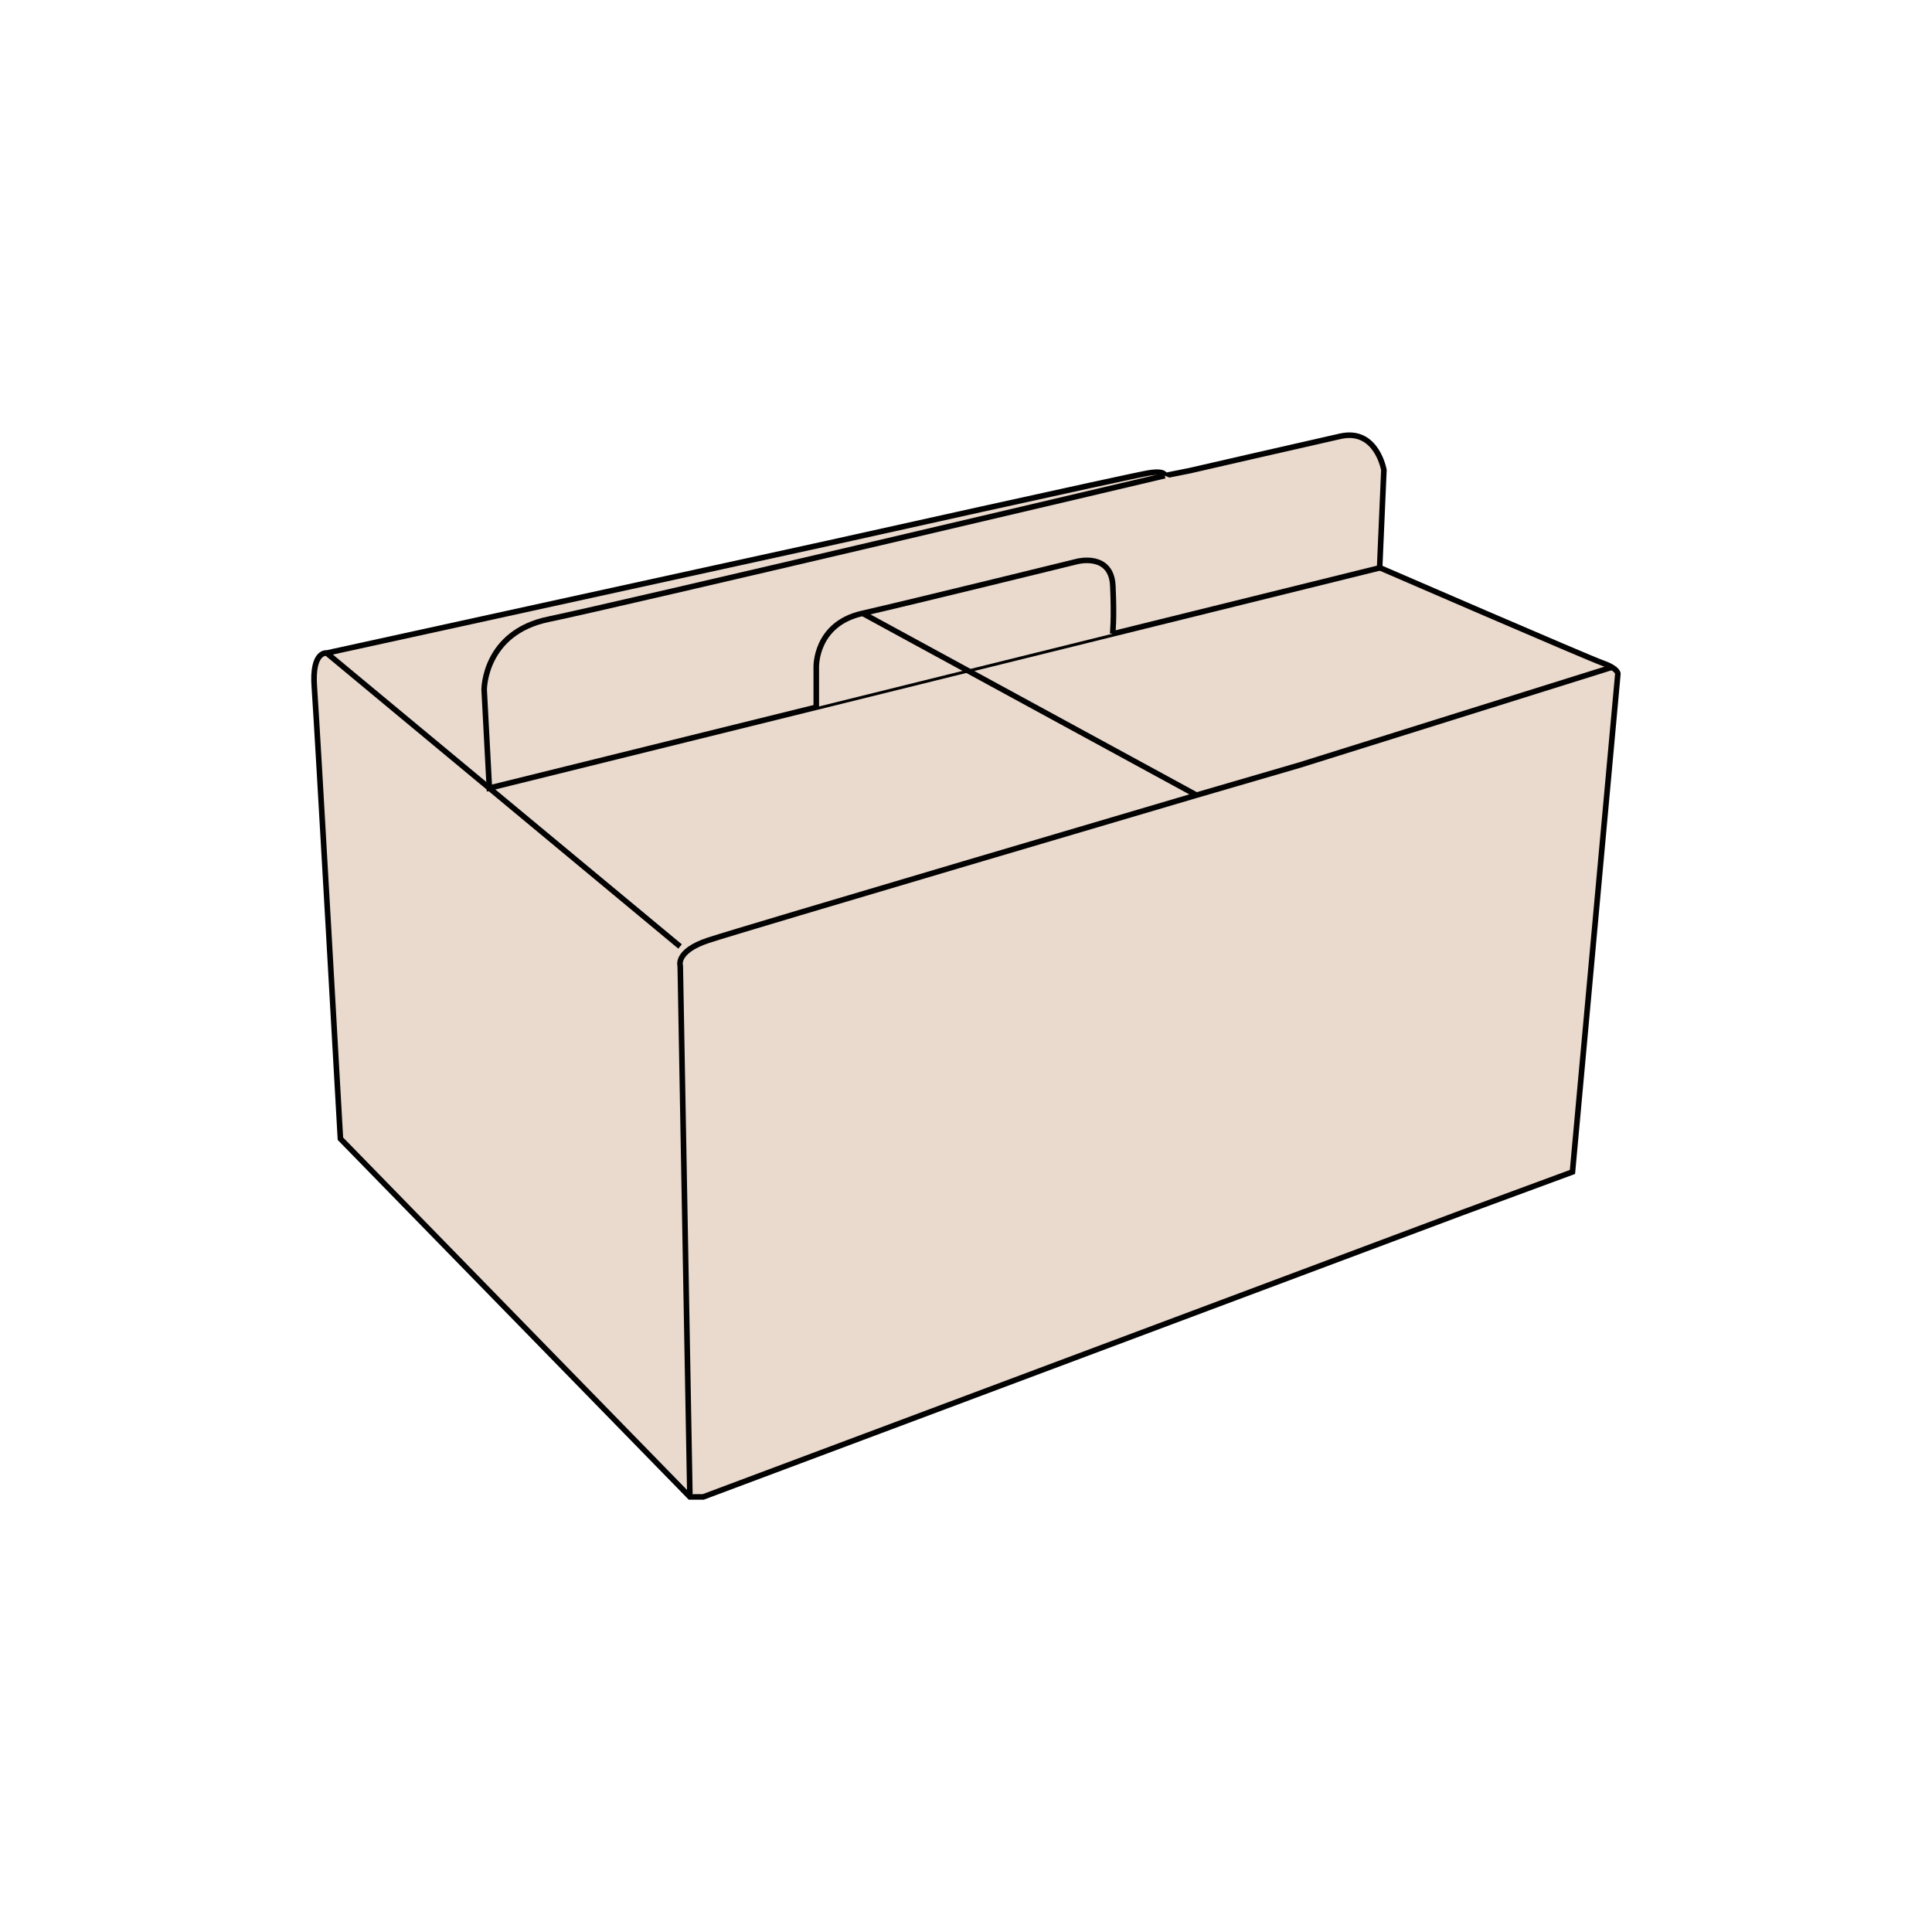 <?xml version="1.0" encoding="utf-8"?>
<!-- Generator: Adobe Illustrator 25.4.1, SVG Export Plug-In . SVG Version: 6.00 Build 0)  -->
<svg version="1.1" id="Layer_1" xmlns="http://www.w3.org/2000/svg" xmlns:xlink="http://www.w3.org/1999/xlink" x="0px" y="0px"
	 viewBox="0 0 1000 1000" style="enable-background:new 0 0 1000 1000;" xml:space="preserve">
<style type="text/css">
	.st0{enable-background:new    ;}
	.st1{fill:#EADACE;stroke:#020202;stroke-width:1.716;stroke-miterlimit:10;}
	.st2{fill:#EADACE;stroke:#020202;stroke-width:2.076;stroke-miterlimit:10;}
	.st3{fill:#EADACE;stroke:#020202;stroke-width:2.198;stroke-miterlimit:10;}
	.st4{fill:#EADACE;stroke:#020202;stroke-width:2.164;stroke-miterlimit:10;}
	.st5{fill:#EADACE;stroke:#020202;stroke-width:2.027;stroke-miterlimit:10;}
	.st6{fill:#EADACE;stroke:#020202;stroke-width:2.681;stroke-miterlimit:10;}
	.st7{fill:#EADACE;stroke:#020202;stroke-width:0.956;stroke-miterlimit:10;}
	.st8{fill:#010101;}
	.st9{fill:#EADACE;stroke:#020202;stroke-width:0.792;stroke-miterlimit:10;}
	.st10{fill:#EADACE;stroke:#020202;stroke-width:0.976;stroke-miterlimit:10;}
	.st11{fill:#EADACE;stroke:#020202;stroke-width:0.804;stroke-miterlimit:10;}
	.st12{fill:#EADACE;stroke:#020202;stroke-width:0.993;stroke-miterlimit:10;}
	.st13{fill:#EADACE;stroke:#020202;stroke-width:0.97;stroke-miterlimit:10;}
	.st14{fill:#EADACE;stroke:#020202;stroke-width:0.912;stroke-miterlimit:10;}
	.st15{fill:#EADACE;stroke:#020202;stroke-width:0.949;stroke-miterlimit:10;}
	.st16{fill:#EADACE;stroke:#020202;stroke-width:2;stroke-miterlimit:10;}
	.st17{fill:#EADACE;stroke:#010101;stroke-width:2;stroke-miterlimit:10;}
	.st18{fill:#EADACE;stroke:#020202;stroke-width:2.893;stroke-miterlimit:10;}
	.st19{fill:#EADACE;stroke:#020202;stroke-width:2.893;stroke-miterlimit:10;}
	.st20{fill:#EADACE;stroke:#020202;stroke-width:3;stroke-miterlimit:10;}
</style>
<g>
	<path class="st18" d="M357.1,774.8h6.9l392.7-147.1l57.2-21.1l23.5-257.8c0,0,0.3-2.7-7.6-5.5c-7.9-2.8-115.7-49.5-115.7-49.5
		l2.2-50.5c0,0-3.7-21.7-22.5-17.5c-18.8,4.2-77.9,17.8-77.9,17.8l-13,2.6c0,0,0.6-2.8-8.3-1.4c-8.9,1.4-166.5,36.5-166.5,36.5
		L169.2,338c0,0-7.9-1.4-6.5,17.6c1.4,19,13.5,233.8,13.5,233.8L357.1,774.8z"/>
	<path class="st18" d="M357.1,774.8L352.1,500c0,0-2.7-7.6,14.5-13.3s252.6-75.1,252.6-75.1l53.5-15.6l161.5-50.6"/>
	<line class="st18" x1="169.2" y1="338.1" x2="352" y2="489.9"/>
	<path class="st18" d="M714.2,293.9l-460.9,114l-2.7-50.9c0,0-0.2-29.6,33.4-36.5c33.6-6.9,318.9-74.3,318.9-74.3"/>
	<path class="st18" d="M422.5,366v-20.7c0,0-0.7-22.3,23.8-27.8c24.6-5.6,111.3-26.9,111.3-26.9s17.6-4.6,18.4,12.6
		c0.8,17.3-0.1,24.8-0.1,24.8"/>
	<line class="st18" x1="446.4" y1="317.4" x2="619.2" y2="411.5"/>
</g>
</svg>
